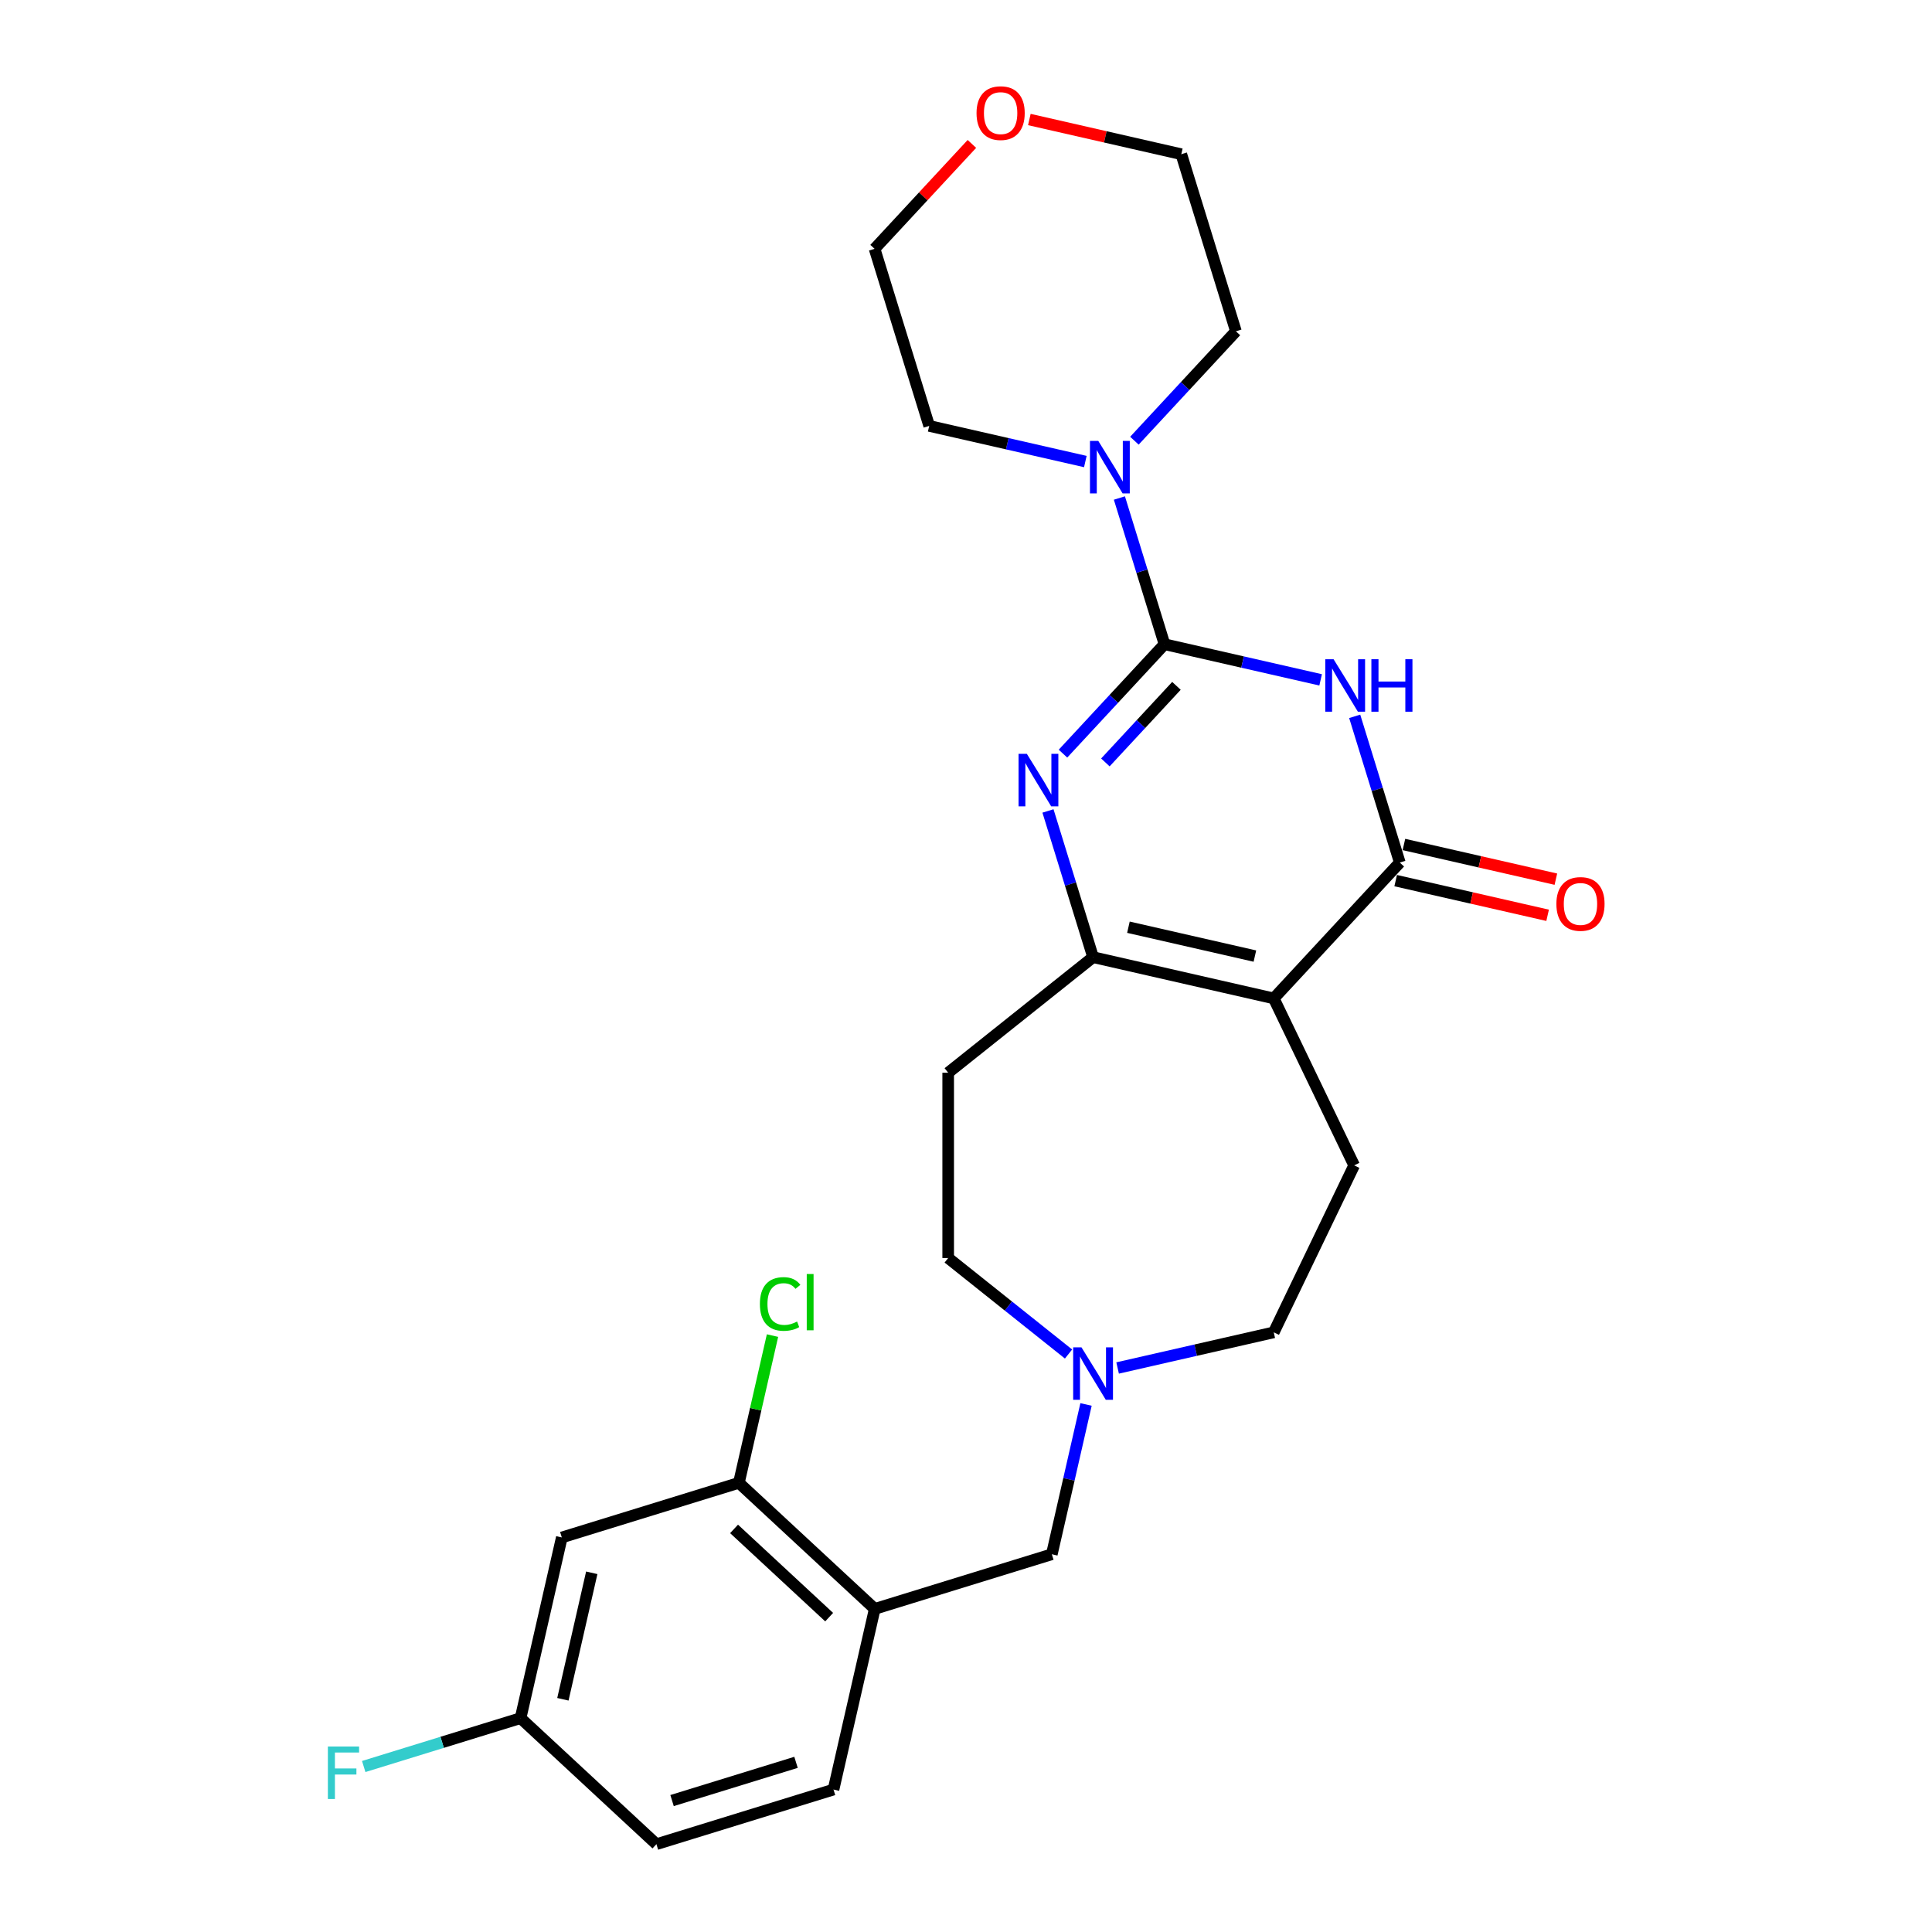 <?xml version='1.0' encoding='iso-8859-1'?>
<svg version='1.1' baseProfile='full'
              xmlns='http://www.w3.org/2000/svg'
                      xmlns:rdkit='http://www.rdkit.org/xml'
                      xmlns:xlink='http://www.w3.org/1999/xlink'
                  xml:space='preserve'
width='1000px' height='1000px' viewBox='0 0 1000 1000'>
<!-- END OF HEADER -->
<rect style='opacity:1.0;fill:#FFFFFF;stroke:none' width='1000' height='1000' x='0' y='0'> </rect>
<path class='bond-0' d='M 602.743,333.452 L 643.152,342.675' style='fill:none;fill-rule:evenodd;stroke:#000000;stroke-width:6px;stroke-linecap:butt;stroke-linejoin:miter;stroke-opacity:1' />
<path class='bond-0' d='M 643.152,342.675 L 683.56,351.898' style='fill:none;fill-rule:evenodd;stroke:#0000FF;stroke-width:6px;stroke-linecap:butt;stroke-linejoin:miter;stroke-opacity:1' />
<path class='bond-2' d='M 602.743,333.452 L 576.471,361.766' style='fill:none;fill-rule:evenodd;stroke:#000000;stroke-width:6px;stroke-linecap:butt;stroke-linejoin:miter;stroke-opacity:1' />
<path class='bond-2' d='M 576.471,361.766 L 550.2,390.081' style='fill:none;fill-rule:evenodd;stroke:#0000FF;stroke-width:6px;stroke-linecap:butt;stroke-linejoin:miter;stroke-opacity:1' />
<path class='bond-2' d='M 608.925,354.995 L 590.535,374.815' style='fill:none;fill-rule:evenodd;stroke:#000000;stroke-width:6px;stroke-linecap:butt;stroke-linejoin:miter;stroke-opacity:1' />
<path class='bond-2' d='M 590.535,374.815 L 572.144,394.635' style='fill:none;fill-rule:evenodd;stroke:#0000FF;stroke-width:6px;stroke-linecap:butt;stroke-linejoin:miter;stroke-opacity:1' />
<path class='bond-5' d='M 602.743,333.452 L 591.071,295.612' style='fill:none;fill-rule:evenodd;stroke:#000000;stroke-width:6px;stroke-linecap:butt;stroke-linejoin:miter;stroke-opacity:1' />
<path class='bond-5' d='M 591.071,295.612 L 579.399,257.772' style='fill:none;fill-rule:evenodd;stroke:#0000FF;stroke-width:6px;stroke-linecap:butt;stroke-linejoin:miter;stroke-opacity:1' />
<path class='bond-3' d='M 701.19,370.777 L 712.862,408.617' style='fill:none;fill-rule:evenodd;stroke:#0000FF;stroke-width:6px;stroke-linecap:butt;stroke-linejoin:miter;stroke-opacity:1' />
<path class='bond-3' d='M 712.862,408.617 L 724.534,446.457' style='fill:none;fill-rule:evenodd;stroke:#000000;stroke-width:6px;stroke-linecap:butt;stroke-linejoin:miter;stroke-opacity:1' />
<path class='bond-1' d='M 659.29,516.773 L 565.773,495.429' style='fill:none;fill-rule:evenodd;stroke:#000000;stroke-width:6px;stroke-linecap:butt;stroke-linejoin:miter;stroke-opacity:1' />
<path class='bond-1' d='M 649.532,494.868 L 584.07,479.927' style='fill:none;fill-rule:evenodd;stroke:#000000;stroke-width:6px;stroke-linecap:butt;stroke-linejoin:miter;stroke-opacity:1' />
<path class='bond-8' d='M 659.29,516.773 L 700.909,603.196' style='fill:none;fill-rule:evenodd;stroke:#000000;stroke-width:6px;stroke-linecap:butt;stroke-linejoin:miter;stroke-opacity:1' />
<path class='bond-26' d='M 659.29,516.773 L 724.534,446.457' style='fill:none;fill-rule:evenodd;stroke:#000000;stroke-width:6px;stroke-linecap:butt;stroke-linejoin:miter;stroke-opacity:1' />
<path class='bond-4' d='M 542.429,419.749 L 554.101,457.589' style='fill:none;fill-rule:evenodd;stroke:#0000FF;stroke-width:6px;stroke-linecap:butt;stroke-linejoin:miter;stroke-opacity:1' />
<path class='bond-4' d='M 554.101,457.589 L 565.773,495.429' style='fill:none;fill-rule:evenodd;stroke:#000000;stroke-width:6px;stroke-linecap:butt;stroke-linejoin:miter;stroke-opacity:1' />
<path class='bond-13' d='M 722.4,455.809 L 761.724,464.785' style='fill:none;fill-rule:evenodd;stroke:#000000;stroke-width:6px;stroke-linecap:butt;stroke-linejoin:miter;stroke-opacity:1' />
<path class='bond-13' d='M 761.724,464.785 L 801.049,473.76' style='fill:none;fill-rule:evenodd;stroke:#FF0000;stroke-width:6px;stroke-linecap:butt;stroke-linejoin:miter;stroke-opacity:1' />
<path class='bond-13' d='M 726.669,437.106 L 765.993,446.081' style='fill:none;fill-rule:evenodd;stroke:#000000;stroke-width:6px;stroke-linecap:butt;stroke-linejoin:miter;stroke-opacity:1' />
<path class='bond-13' d='M 765.993,446.081 L 805.318,455.057' style='fill:none;fill-rule:evenodd;stroke:#FF0000;stroke-width:6px;stroke-linecap:butt;stroke-linejoin:miter;stroke-opacity:1' />
<path class='bond-10' d='M 565.773,495.429 L 490.778,555.235' style='fill:none;fill-rule:evenodd;stroke:#000000;stroke-width:6px;stroke-linecap:butt;stroke-linejoin:miter;stroke-opacity:1' />
<path class='bond-22' d='M 561.77,238.893 L 521.361,229.67' style='fill:none;fill-rule:evenodd;stroke:#0000FF;stroke-width:6px;stroke-linecap:butt;stroke-linejoin:miter;stroke-opacity:1' />
<path class='bond-22' d='M 521.361,229.67 L 480.952,220.447' style='fill:none;fill-rule:evenodd;stroke:#000000;stroke-width:6px;stroke-linecap:butt;stroke-linejoin:miter;stroke-opacity:1' />
<path class='bond-23' d='M 587.17,228.104 L 613.442,199.79' style='fill:none;fill-rule:evenodd;stroke:#0000FF;stroke-width:6px;stroke-linecap:butt;stroke-linejoin:miter;stroke-opacity:1' />
<path class='bond-23' d='M 613.442,199.79 L 639.713,171.475' style='fill:none;fill-rule:evenodd;stroke:#000000;stroke-width:6px;stroke-linecap:butt;stroke-linejoin:miter;stroke-opacity:1' />
<path class='bond-6' d='M 452.768,832.755 L 544.428,804.481' style='fill:none;fill-rule:evenodd;stroke:#000000;stroke-width:6px;stroke-linecap:butt;stroke-linejoin:miter;stroke-opacity:1' />
<path class='bond-9' d='M 452.768,832.755 L 382.452,767.511' style='fill:none;fill-rule:evenodd;stroke:#000000;stroke-width:6px;stroke-linecap:butt;stroke-linejoin:miter;stroke-opacity:1' />
<path class='bond-9' d='M 429.172,837.031 L 379.951,791.361' style='fill:none;fill-rule:evenodd;stroke:#000000;stroke-width:6px;stroke-linecap:butt;stroke-linejoin:miter;stroke-opacity:1' />
<path class='bond-14' d='M 452.768,832.755 L 431.423,926.272' style='fill:none;fill-rule:evenodd;stroke:#000000;stroke-width:6px;stroke-linecap:butt;stroke-linejoin:miter;stroke-opacity:1' />
<path class='bond-7' d='M 553.073,700.836 L 521.926,675.997' style='fill:none;fill-rule:evenodd;stroke:#0000FF;stroke-width:6px;stroke-linecap:butt;stroke-linejoin:miter;stroke-opacity:1' />
<path class='bond-7' d='M 521.926,675.997 L 490.778,651.157' style='fill:none;fill-rule:evenodd;stroke:#000000;stroke-width:6px;stroke-linecap:butt;stroke-linejoin:miter;stroke-opacity:1' />
<path class='bond-12' d='M 562.126,726.945 L 553.277,765.713' style='fill:none;fill-rule:evenodd;stroke:#0000FF;stroke-width:6px;stroke-linecap:butt;stroke-linejoin:miter;stroke-opacity:1' />
<path class='bond-12' d='M 553.277,765.713 L 544.428,804.481' style='fill:none;fill-rule:evenodd;stroke:#000000;stroke-width:6px;stroke-linecap:butt;stroke-linejoin:miter;stroke-opacity:1' />
<path class='bond-28' d='M 578.473,708.065 L 618.882,698.842' style='fill:none;fill-rule:evenodd;stroke:#0000FF;stroke-width:6px;stroke-linecap:butt;stroke-linejoin:miter;stroke-opacity:1' />
<path class='bond-28' d='M 618.882,698.842 L 659.29,689.619' style='fill:none;fill-rule:evenodd;stroke:#000000;stroke-width:6px;stroke-linecap:butt;stroke-linejoin:miter;stroke-opacity:1' />
<path class='bond-15' d='M 700.909,603.196 L 659.29,689.619' style='fill:none;fill-rule:evenodd;stroke:#000000;stroke-width:6px;stroke-linecap:butt;stroke-linejoin:miter;stroke-opacity:1' />
<path class='bond-11' d='M 382.452,767.511 L 290.791,795.785' style='fill:none;fill-rule:evenodd;stroke:#000000;stroke-width:6px;stroke-linecap:butt;stroke-linejoin:miter;stroke-opacity:1' />
<path class='bond-19' d='M 382.452,767.511 L 391.149,729.405' style='fill:none;fill-rule:evenodd;stroke:#000000;stroke-width:6px;stroke-linecap:butt;stroke-linejoin:miter;stroke-opacity:1' />
<path class='bond-19' d='M 391.149,729.405 L 399.847,691.298' style='fill:none;fill-rule:evenodd;stroke:#00CC00;stroke-width:6px;stroke-linecap:butt;stroke-linejoin:miter;stroke-opacity:1' />
<path class='bond-16' d='M 490.778,555.235 L 490.778,651.157' style='fill:none;fill-rule:evenodd;stroke:#000000;stroke-width:6px;stroke-linecap:butt;stroke-linejoin:miter;stroke-opacity:1' />
<path class='bond-29' d='M 290.791,795.785 L 269.447,889.302' style='fill:none;fill-rule:evenodd;stroke:#000000;stroke-width:6px;stroke-linecap:butt;stroke-linejoin:miter;stroke-opacity:1' />
<path class='bond-29' d='M 306.293,814.081 L 291.352,879.543' style='fill:none;fill-rule:evenodd;stroke:#000000;stroke-width:6px;stroke-linecap:butt;stroke-linejoin:miter;stroke-opacity:1' />
<path class='bond-20' d='M 431.423,926.272 L 339.762,954.545' style='fill:none;fill-rule:evenodd;stroke:#000000;stroke-width:6px;stroke-linecap:butt;stroke-linejoin:miter;stroke-opacity:1' />
<path class='bond-20' d='M 412.019,912.181 L 347.857,931.972' style='fill:none;fill-rule:evenodd;stroke:#000000;stroke-width:6px;stroke-linecap:butt;stroke-linejoin:miter;stroke-opacity:1' />
<path class='bond-17' d='M 532.791,61.864 L 572.115,70.839' style='fill:none;fill-rule:evenodd;stroke:#FF0000;stroke-width:6px;stroke-linecap:butt;stroke-linejoin:miter;stroke-opacity:1' />
<path class='bond-17' d='M 572.115,70.839 L 611.44,79.815' style='fill:none;fill-rule:evenodd;stroke:#000000;stroke-width:6px;stroke-linecap:butt;stroke-linejoin:miter;stroke-opacity:1' />
<path class='bond-27' d='M 503.055,74.494 L 477.867,101.64' style='fill:none;fill-rule:evenodd;stroke:#FF0000;stroke-width:6px;stroke-linecap:butt;stroke-linejoin:miter;stroke-opacity:1' />
<path class='bond-27' d='M 477.867,101.64 L 452.679,128.786' style='fill:none;fill-rule:evenodd;stroke:#000000;stroke-width:6px;stroke-linecap:butt;stroke-linejoin:miter;stroke-opacity:1' />
<path class='bond-18' d='M 269.447,889.302 L 339.762,954.545' style='fill:none;fill-rule:evenodd;stroke:#000000;stroke-width:6px;stroke-linecap:butt;stroke-linejoin:miter;stroke-opacity:1' />
<path class='bond-21' d='M 269.447,889.302 L 228.854,901.823' style='fill:none;fill-rule:evenodd;stroke:#000000;stroke-width:6px;stroke-linecap:butt;stroke-linejoin:miter;stroke-opacity:1' />
<path class='bond-21' d='M 228.854,901.823 L 188.261,914.344' style='fill:none;fill-rule:evenodd;stroke:#33CCCC;stroke-width:6px;stroke-linecap:butt;stroke-linejoin:miter;stroke-opacity:1' />
<path class='bond-25' d='M 480.952,220.447 L 452.679,128.786' style='fill:none;fill-rule:evenodd;stroke:#000000;stroke-width:6px;stroke-linecap:butt;stroke-linejoin:miter;stroke-opacity:1' />
<path class='bond-24' d='M 639.713,171.475 L 611.44,79.815' style='fill:none;fill-rule:evenodd;stroke:#000000;stroke-width:6px;stroke-linecap:butt;stroke-linejoin:miter;stroke-opacity:1' />
<path  class='atom-1' d='M 690.256 341.214
L 699.157 355.602
Q 700.04 357.022, 701.459 359.593
Q 702.879 362.164, 702.956 362.317
L 702.956 341.214
L 706.563 341.214
L 706.563 368.379
L 702.841 368.379
L 693.287 352.648
Q 692.174 350.806, 690.985 348.696
Q 689.834 346.586, 689.488 345.934
L 689.488 368.379
L 685.958 368.379
L 685.958 341.214
L 690.256 341.214
' fill='#0000FF'/>
<path  class='atom-1' d='M 709.824 341.214
L 713.507 341.214
L 713.507 352.763
L 727.397 352.763
L 727.397 341.214
L 731.08 341.214
L 731.08 368.379
L 727.397 368.379
L 727.397 355.833
L 713.507 355.833
L 713.507 368.379
L 709.824 368.379
L 709.824 341.214
' fill='#0000FF'/>
<path  class='atom-3' d='M 531.495 390.185
L 540.396 404.574
Q 541.279 405.993, 542.699 408.564
Q 544.118 411.135, 544.195 411.288
L 544.195 390.185
L 547.802 390.185
L 547.802 417.351
L 544.08 417.351
L 534.526 401.619
Q 533.413 399.778, 532.224 397.667
Q 531.073 395.557, 530.728 394.905
L 530.728 417.351
L 527.198 417.351
L 527.198 390.185
L 531.495 390.185
' fill='#0000FF'/>
<path  class='atom-6' d='M 568.465 228.209
L 577.367 242.597
Q 578.249 244.017, 579.669 246.587
Q 581.088 249.158, 581.165 249.312
L 581.165 228.209
L 584.772 228.209
L 584.772 255.374
L 581.05 255.374
L 571.496 239.643
Q 570.383 237.801, 569.194 235.691
Q 568.043 233.58, 567.698 232.928
L 567.698 255.374
L 564.168 255.374
L 564.168 228.209
L 568.465 228.209
' fill='#0000FF'/>
<path  class='atom-8' d='M 559.768 697.381
L 568.67 711.77
Q 569.553 713.189, 570.972 715.76
Q 572.392 718.331, 572.469 718.484
L 572.469 697.381
L 576.075 697.381
L 576.075 724.546
L 572.353 724.546
L 562.8 708.815
Q 561.687 706.973, 560.497 704.863
Q 559.346 702.753, 559.001 702.101
L 559.001 724.546
L 555.471 724.546
L 555.471 697.381
L 559.768 697.381
' fill='#0000FF'/>
<path  class='atom-14' d='M 805.581 467.879
Q 805.581 461.356, 808.804 457.711
Q 812.027 454.066, 818.051 454.066
Q 824.075 454.066, 827.298 457.711
Q 830.521 461.356, 830.521 467.879
Q 830.521 474.478, 827.26 478.238
Q 823.998 481.96, 818.051 481.96
Q 812.066 481.96, 808.804 478.238
Q 805.581 474.517, 805.581 467.879
M 818.051 478.891
Q 822.195 478.891, 824.421 476.128
Q 826.684 473.327, 826.684 467.879
Q 826.684 462.546, 824.421 459.86
Q 822.195 457.136, 818.051 457.136
Q 813.907 457.136, 811.644 459.821
Q 809.418 462.507, 809.418 467.879
Q 809.418 473.366, 811.644 476.128
Q 813.907 478.891, 818.051 478.891
' fill='#FF0000'/>
<path  class='atom-18' d='M 505.453 58.547
Q 505.453 52.024, 508.676 48.379
Q 511.899 44.734, 517.923 44.734
Q 523.947 44.734, 527.169 48.379
Q 530.392 52.024, 530.392 58.547
Q 530.392 65.146, 527.131 68.906
Q 523.87 72.628, 517.923 72.628
Q 511.937 72.628, 508.676 68.906
Q 505.453 65.185, 505.453 58.547
M 517.923 69.559
Q 522.066 69.559, 524.292 66.796
Q 526.556 63.995, 526.556 58.547
Q 526.556 53.214, 524.292 50.528
Q 522.066 47.803, 517.923 47.803
Q 513.779 47.803, 511.515 50.489
Q 509.29 53.175, 509.29 58.547
Q 509.29 64.034, 511.515 66.796
Q 513.779 69.559, 517.923 69.559
' fill='#FF0000'/>
<path  class='atom-20' d='M 393.322 674.934
Q 393.322 668.181, 396.468 664.651
Q 399.653 661.083, 405.677 661.083
Q 411.279 661.083, 414.271 665.035
L 411.739 667.107
Q 409.552 664.229, 405.677 664.229
Q 401.571 664.229, 399.384 666.991
Q 397.236 669.716, 397.236 674.934
Q 397.236 680.305, 399.461 683.068
Q 401.725 685.831, 406.099 685.831
Q 409.091 685.831, 412.583 684.027
L 413.657 686.905
Q 412.238 687.826, 410.089 688.363
Q 407.94 688.9, 405.562 688.9
Q 399.653 688.9, 396.468 685.293
Q 393.322 681.687, 393.322 674.934
' fill='#00CC00'/>
<path  class='atom-20' d='M 417.571 659.433
L 421.101 659.433
L 421.101 688.555
L 417.571 688.555
L 417.571 659.433
' fill='#00CC00'/>
<path  class='atom-22' d='M 169.709 903.993
L 185.863 903.993
L 185.863 907.101
L 173.354 907.101
L 173.354 915.35
L 184.481 915.35
L 184.481 918.496
L 173.354 918.496
L 173.354 931.158
L 169.709 931.158
L 169.709 903.993
' fill='#33CCCC'/>
</svg>
